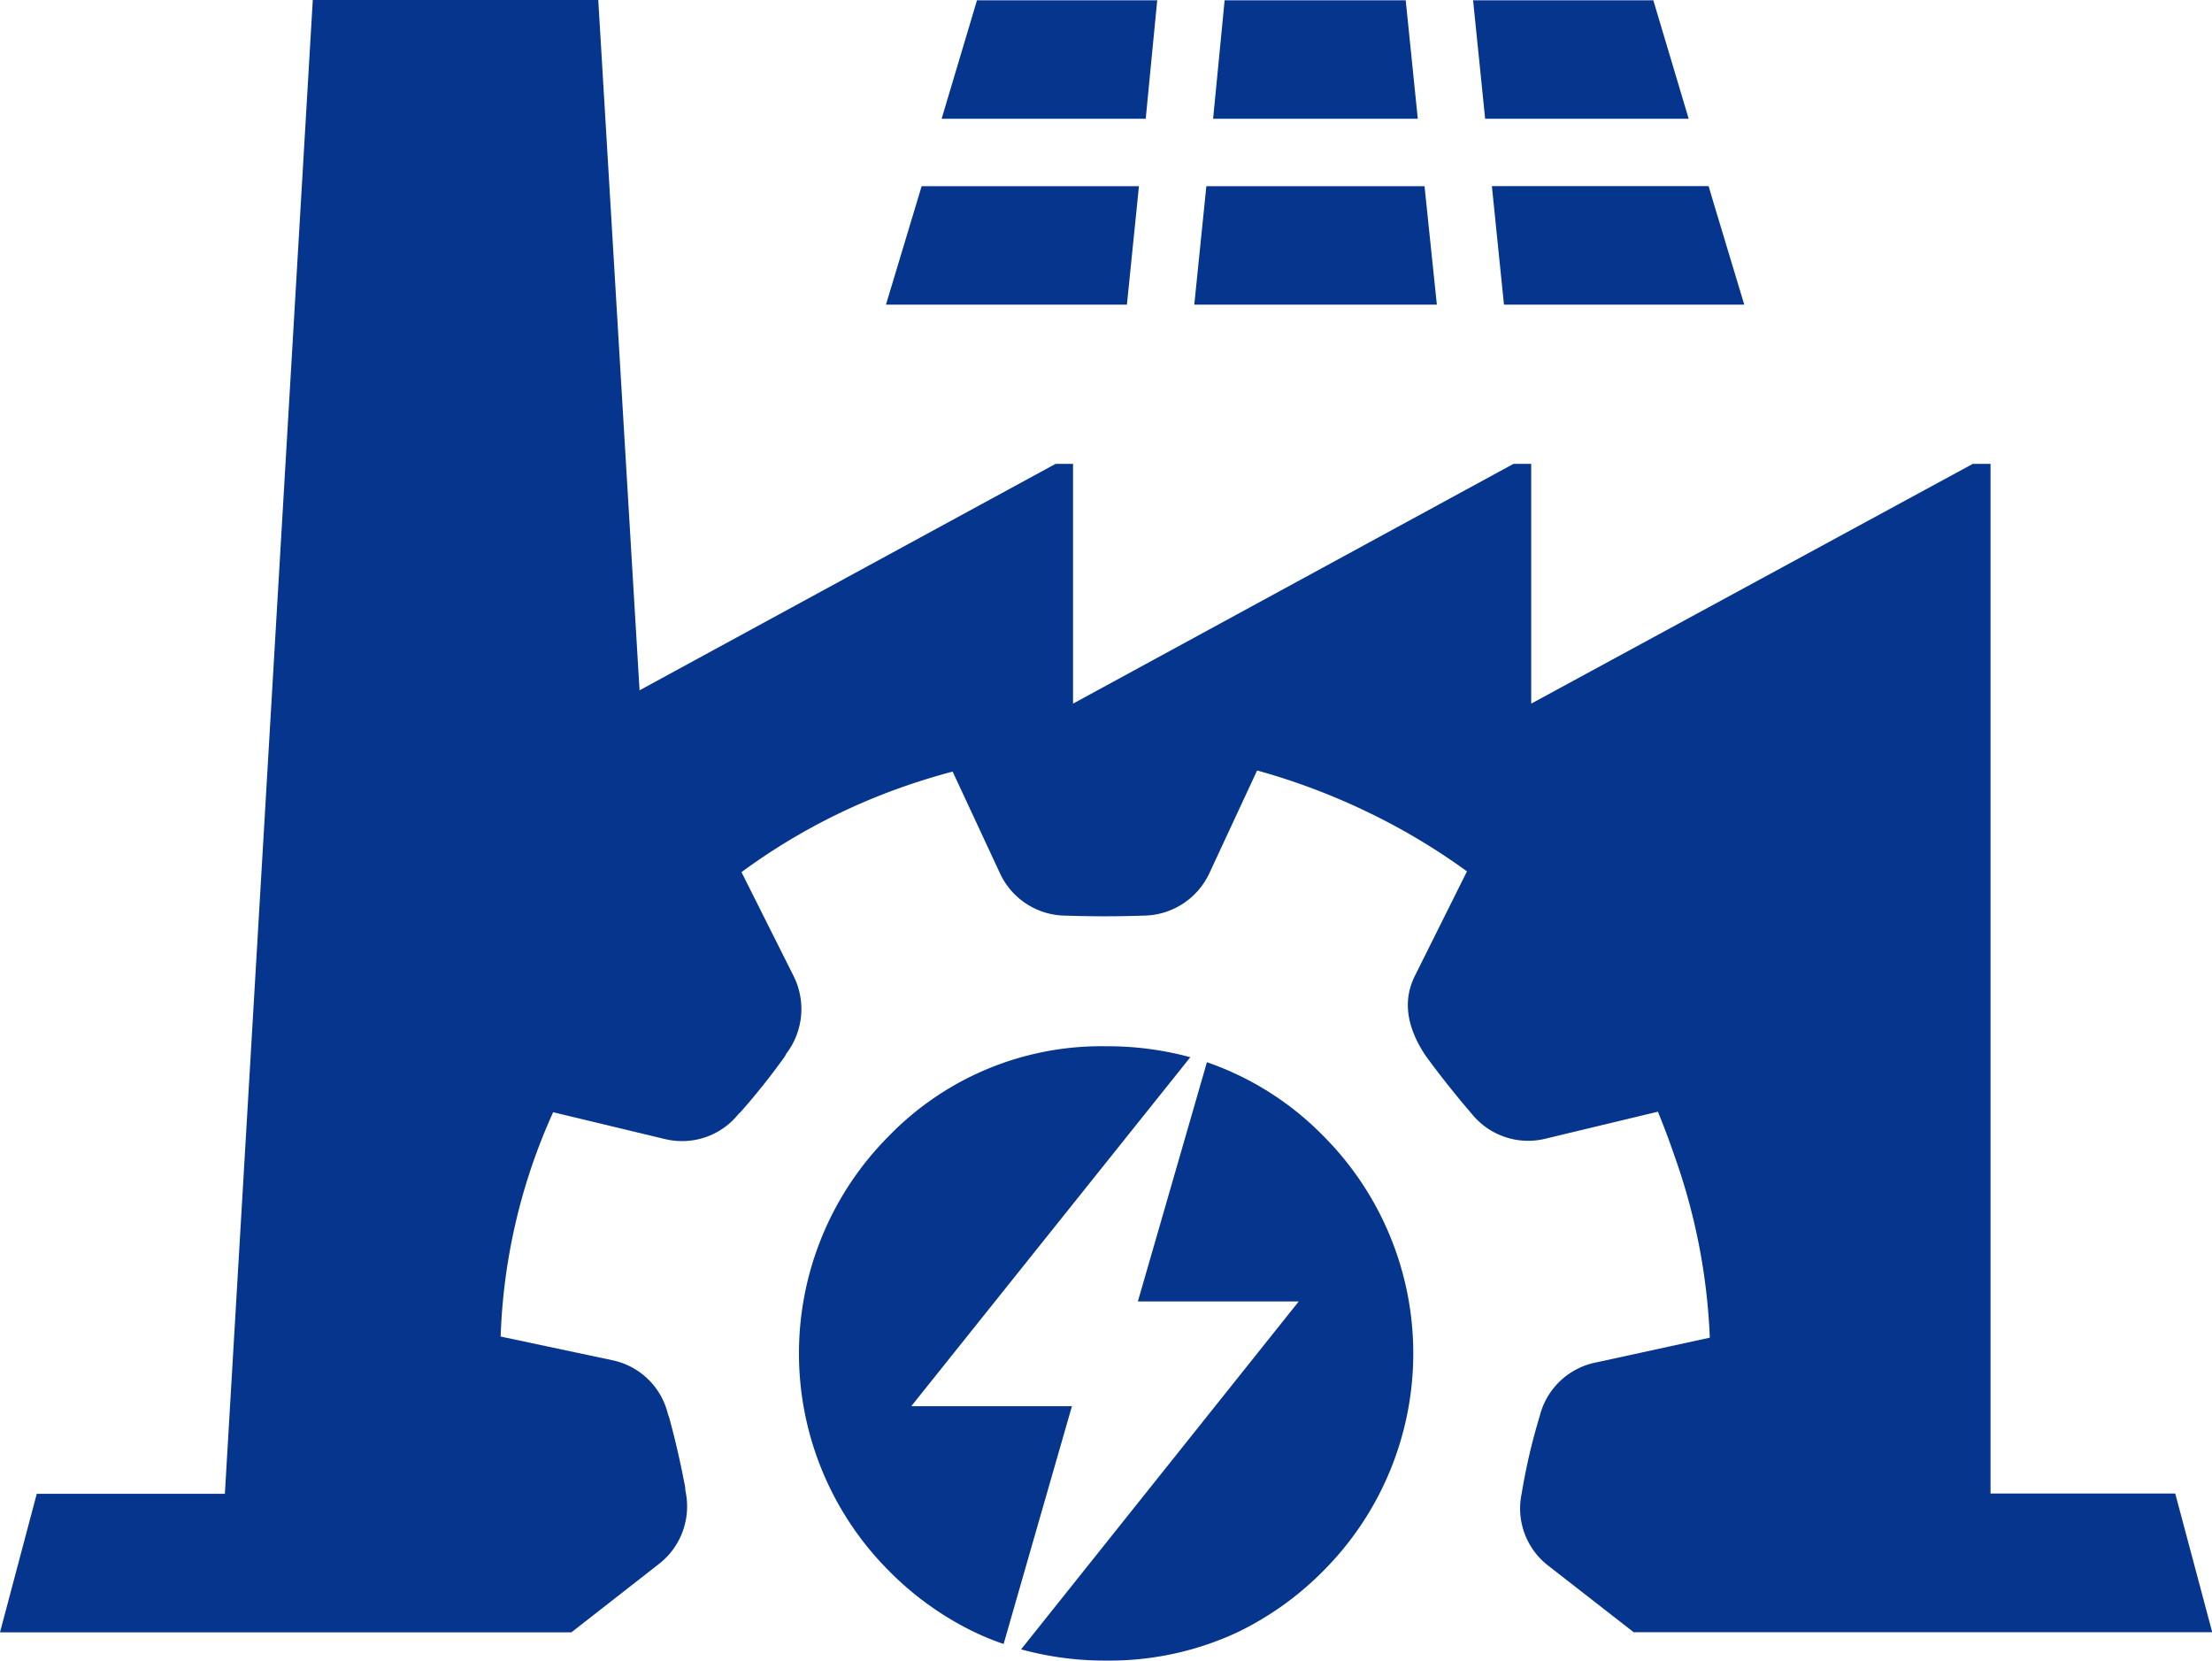 <svg xmlns="http://www.w3.org/2000/svg" xmlns:xlink="http://www.w3.org/1999/xlink" width="147.805" height="110.943" viewBox="0 0 147.805 110.943">
  <defs>
    <clipPath id="clip-path">
      <rect id="Rectangle_6" data-name="Rectangle 6" width="147.805" height="110.943" fill="#05358d"/>
    </clipPath>
  </defs>
  <g id="Group_2" data-name="Group 2" clip-path="url(#clip-path)">
    <path id="Path_5" data-name="Path 5" d="M101.131,30.99h1.183V47.01l29.51-16.02h1.182V99.781h12.342l2.457,9.21v.057H109.16l-5.685-4.428a4.824,4.824,0,0,1-1.8-4.822,40.248,40.248,0,0,1,1.109-4.857c.026-.1.059-.2.092-.3a4.844,4.844,0,0,1,3.7-3.6l7.673-1.671A40.993,40.993,0,0,0,111.879,77.2q-.511-1.5-1.1-2.927l-7.5,1.8a4.838,4.838,0,0,1-4.9-1.613q-.105-.12-.207-.243-1.526-1.789-2.908-3.678-1.963-2.934-.693-5.4l3.451-6.922a42.962,42.962,0,0,0-6.714-4A43.9,43.9,0,0,0,84,51.476L80.8,58.36a4.906,4.906,0,0,1-4.371,2.813q-2.61.089-5.253,0a4.875,4.875,0,0,1-4.351-2.813l-3.171-6.81q-1.592.421-3.189.975a41.206,41.206,0,0,0-10.919,5.742l3.49,6.96a4.915,4.915,0,0,1-.489,5.158c-.035.069-.073.138-.112.207a46.231,46.231,0,0,1-2.908,3.658c-.066.07-.135.139-.205.207a4.834,4.834,0,0,1-4.86,1.651l-7.5-1.8a39.388,39.388,0,0,0-3.508,14.988l7.522,1.594a4.829,4.829,0,0,1,3.658,3.6c.034.086.065.174.095.263q.626,2.32,1.051,4.6c.008.081.014.162.018.244a4.865,4.865,0,0,1-1.725,4.858l-5.89,4.6H0L2.457,99.8H15.026L20.9,0H39.976q1.378,23.054,2.758,46.111v.019l.018-.019Q56.64,38.55,70.536,30.99H71.7V47.01Z" transform="translate(0 0)" fill="#05358d" fill-rule="evenodd"/>
    <path id="Path_6" data-name="Path 6" d="M57.761,75.8v.019Q55.478,83.755,53.2,91.69a18.833,18.833,0,0,1-1.931-.787,20.62,20.62,0,0,1-5.74-4.109,20.56,20.56,0,0,1,0-29.04,19.779,19.779,0,0,1,14.52-6,21.126,21.126,0,0,1,5.627.732Q56.354,64.14,47.031,75.8Z" transform="translate(13.861 18.147)" fill="#05358d" fill-rule="evenodd"/>
    <path id="Path_7" data-name="Path 7" d="M70.719,57.476a20.566,20.566,0,0,1,0,29.04,20.687,20.687,0,0,1-5.74,4.109A20.235,20.235,0,0,1,56.2,92.518a21.033,21.033,0,0,1-5.685-.75L69.067,68.525H58.317q2.312-7.993,4.615-15.983a20.05,20.05,0,0,1,7.787,4.934" transform="translate(17.714 18.425)" fill="#05358d" fill-rule="evenodd"/>
    <path id="Path_8" data-name="Path 8" d="M73.805,9.208H88.288l.281.956q1.049,3.477,2.1,6.96H74.613Z" transform="translate(25.882 3.229)" fill="#05358d" fill-rule="evenodd"/>
    <path id="Path_9" data-name="Path 9" d="M87.281,7.93h-13.6L72.875.014H84.918Z" transform="translate(25.556 0.005)" fill="#05358d" fill-rule="evenodd"/>
    <path id="Path_10" data-name="Path 10" d="M60.783.014h12.1L73.69,7.93H60.014Z" transform="translate(21.046 0.005)" fill="#05358d" fill-rule="evenodd"/>
    <path id="Path_11" data-name="Path 11" d="M75.291,17.125H59.083l.806-7.916H74.467Z" transform="translate(20.719 3.229)" fill="#05358d" fill-rule="evenodd"/>
    <path id="Path_12" data-name="Path 12" d="M59.929,17.125h-16.1l2.384-7.916h14.52Z" transform="translate(15.371 3.229)" fill="#05358d" fill-rule="evenodd"/>
    <path id="Path_13" data-name="Path 13" d="M60.22,7.93H46.583L48.946.014H60.99Z" transform="translate(16.336 0.005)" fill="#05358d" fill-rule="evenodd"/>
  </g>
</svg>
